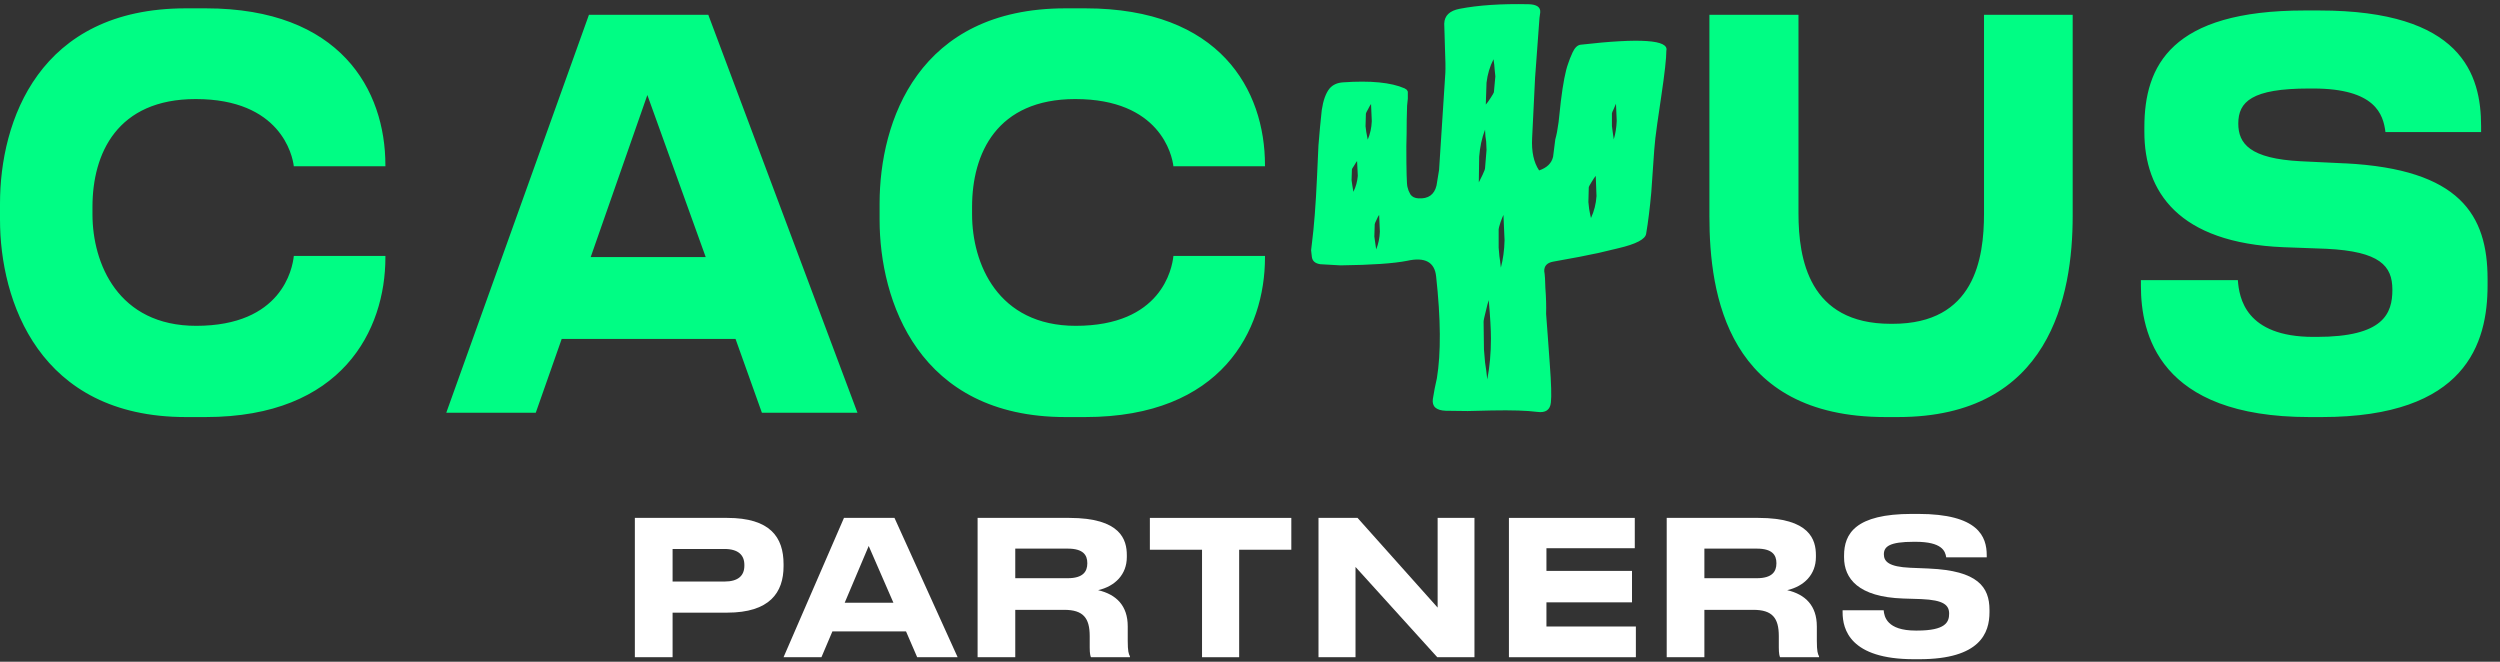 <svg width="170" height="45" viewBox="0 0 170 45" fill="none" xmlns="http://www.w3.org/2000/svg">
<rect x="0" y="0" width="170" height="45" fill="#333333" stroke="none"/>
<path d="M53.282 38.361C53.282 36.529 52.373 35.217 49.447 35.217H43.17V44.691H45.736V41.66H49.447C52.335 41.66 53.282 40.298 53.282 38.503V38.363V38.361ZM50.617 38.463C50.617 39.138 50.206 39.545 49.26 39.545H45.736V37.33H49.26C50.206 37.33 50.617 37.749 50.617 38.412V38.463Z" fill="white"/>
<path d="M57.39 35.217L53.281 44.691H55.858L56.604 42.934H61.609L62.368 44.691H65.119L60.825 35.217H57.389H57.39ZM57.44 40.985L59.072 37.127L60.752 40.985H57.44Z" fill="white"/>
<path d="M76.686 42.59C76.686 41.202 75.927 40.425 74.671 40.132C75.828 39.865 76.624 39.062 76.624 37.878V37.751C76.624 36.719 76.227 35.217 72.707 35.217H66.477V44.691H69.038V41.469H72.371C73.665 41.469 74.1 42.029 74.1 43.252V44.029C74.1 44.448 74.15 44.627 74.186 44.691H76.835V44.627C76.748 44.474 76.686 44.283 76.686 43.57V42.59ZM73.937 38.312C73.937 38.86 73.651 39.318 72.606 39.318H69.038V37.306H72.606C73.651 37.306 73.937 37.739 73.937 38.287V38.313V38.312Z" fill="white"/>
<path d="M78.191 37.382H81.738V44.691H84.263V37.382H87.81V35.217H78.191V37.382Z" fill="white"/>
<path d="M97.759 41.316L92.313 35.217H89.658V44.691H92.175V38.553L97.734 44.691H100.263V35.217H97.759V41.316Z" fill="white"/>
<path d="M105.158 40.959H110.976V38.821H105.158V37.279H111.165V35.217H102.607V44.691H111.239V42.602H105.158V40.959Z" fill="white"/>
<path d="M123.544 42.59C123.544 41.202 122.785 40.425 121.53 40.132C122.686 39.865 123.482 39.062 123.482 37.878V37.751C123.482 36.719 123.084 35.217 119.565 35.217H113.336V44.691H115.898V41.469H119.231C120.524 41.469 120.959 42.029 120.959 43.252V44.029C120.959 44.448 121.009 44.627 121.046 44.691H123.694V44.627C123.608 44.474 123.545 44.283 123.545 43.57V42.59H123.544ZM120.796 38.312C120.796 38.86 120.511 39.318 119.466 39.318H115.898V37.306H119.466C120.511 37.306 120.796 37.739 120.796 38.287V38.313V38.312Z" fill="white"/>
<path d="M131.182 38.66L129.898 38.608C128.439 38.543 128.103 38.183 128.103 37.693C128.103 37.164 128.488 36.842 130.135 36.842H130.26C132.055 36.842 132.28 37.474 132.343 37.9H135.098V37.758C135.098 36.495 134.536 34.946 130.434 34.946H130.009C126.169 34.946 125.396 36.288 125.396 37.784V37.9C125.396 39.344 126.369 40.595 129.411 40.699L130.646 40.738C132.18 40.803 132.541 41.15 132.541 41.731C132.541 42.312 132.292 42.879 130.359 42.879H130.272C128.301 42.879 128.128 41.925 128.09 41.5H125.297V41.641C125.297 42.789 125.795 44.826 130.148 44.826H130.509C134.662 44.826 135.285 43.034 135.285 41.628V41.474C135.285 39.914 134.487 38.805 131.182 38.662V38.66Z" fill="white"/>
<path d="M13.985 0.567C23.151 0.568 26.207 6.118 26.207 11.233V11.307H19.979C19.891 10.546 19.068 6.736 13.31 6.736C7.963 6.736 6.288 10.437 6.288 14.066V14.573C6.288 17.912 8.023 22.156 13.34 22.156C19.156 22.156 19.891 18.276 19.979 17.403H26.207V17.511C26.207 22.445 23.269 28.359 13.985 28.36H12.633C2.644 28.359 0 20.449 0 14.935V13.846C0 8.223 2.645 0.568 12.633 0.567H13.985ZM73.798 0.567C82.964 0.568 86.019 6.118 86.019 11.233V11.307H79.792C79.704 10.546 78.88 6.736 73.122 6.736C67.776 6.737 66.101 10.437 66.101 14.066V14.573C66.101 17.912 67.835 22.156 73.152 22.156C78.969 22.156 79.704 18.275 79.792 17.403H86.019V17.511C86.019 22.445 83.082 28.359 73.798 28.36H72.446C62.457 28.36 59.812 20.449 59.812 14.935V13.846C59.812 8.223 62.458 0.567 72.446 0.567H73.798ZM122.297 14.519C122.297 17.598 123.003 22.018 128.562 22.019H128.709C134.267 22.018 134.913 17.598 134.913 14.519V1.006H140.942V14.701C140.942 20.1 139.413 28.359 129.062 28.36H128.208C117.475 28.359 116.239 20.062 116.239 14.701V1.006H122.297V14.519ZM157.707 0.713C167.389 0.713 168.715 5.045 168.715 8.582V8.979H162.21C162.063 7.787 161.533 6.019 157.296 6.019H157.001C153.117 6.019 152.204 6.922 152.204 8.401C152.204 9.773 152.998 10.785 156.442 10.965L159.474 11.11V11.107C167.273 11.505 169.155 14.609 169.155 18.976V19.408C169.155 23.343 167.685 28.359 157.885 28.36H157.031C146.76 28.36 145.582 22.657 145.582 19.444V19.047H152.174C152.263 20.238 152.674 22.909 157.324 22.909H157.53C162.093 22.909 162.682 21.32 162.682 19.696C162.682 18.073 161.828 17.098 158.207 16.918L155.294 16.811C148.113 16.523 145.817 13.021 145.817 8.979V8.654C145.817 4.468 147.641 0.713 156.707 0.713H157.707ZM58.308 28.067H51.809L50.016 23.047H38.196L36.432 28.067H30.346L40.048 1.006H48.164L58.308 28.067ZM103.935 0.287C104.501 0.3 104.769 0.488 104.735 0.85L104.685 1.218L104.385 5.289L104.185 9.379C104.135 10.309 104.293 11.046 104.66 11.589C105.193 11.408 105.51 11.098 105.61 10.658L105.686 10.058L105.76 9.477C105.843 9.192 105.919 8.798 105.985 8.294L106.136 6.898C106.286 5.67 106.452 4.811 106.636 4.319L106.761 3.971L106.936 3.564C107.086 3.241 107.269 3.066 107.485 3.04C111.553 2.575 113.496 2.711 113.312 3.447C113.312 3.964 113.196 5.005 112.963 6.568L112.688 8.448C112.587 9.146 112.521 9.735 112.487 10.213L112.388 11.628L112.287 13.082C112.187 14.18 112.071 15.117 111.938 15.893C111.887 16.267 111.253 16.598 110.036 16.882L108.736 17.192L107.411 17.463L105.61 17.793C105.194 17.871 104.993 18.09 105.01 18.452C105.026 18.517 105.043 18.672 105.06 18.917L105.085 19.576C105.135 20.235 105.151 20.823 105.135 21.34L105.26 23.008L105.385 24.752C105.485 26.083 105.51 26.956 105.46 27.369C105.41 27.873 105.102 28.086 104.535 28.009C103.835 27.918 102.801 27.886 101.434 27.912L99.809 27.951L98.308 27.932C97.658 27.906 97.366 27.641 97.433 27.137L97.558 26.42L97.708 25.722C97.991 24.003 97.974 21.696 97.657 18.801C97.557 17.819 96.899 17.463 95.682 17.735C94.781 17.915 93.272 18.019 91.155 18.045L89.78 17.967C89.43 17.915 89.238 17.747 89.205 17.463L89.155 17.018L89.205 16.591C89.355 15.428 89.472 13.916 89.556 12.055L89.655 9.883C89.722 9.043 89.796 8.242 89.88 7.48C89.98 6.821 90.155 6.336 90.405 6.025C90.622 5.767 90.931 5.625 91.331 5.599C93.198 5.47 94.59 5.605 95.507 6.006L95.632 6.084L95.657 6.103L95.707 6.181L95.732 6.238V6.704L95.682 7.189C95.682 7.305 95.674 7.635 95.657 8.178C95.657 8.759 95.648 9.354 95.632 9.961C95.632 11.628 95.657 12.546 95.707 12.714L95.782 12.966L95.907 13.218C96.024 13.386 96.207 13.476 96.457 13.489C97.124 13.528 97.533 13.237 97.683 12.616L97.857 11.551L98.283 4.959C98.3 4.623 98.291 4.067 98.258 3.292L98.232 2.4L98.208 1.606C98.225 1.063 98.575 0.727 99.258 0.598C100.525 0.352 102.084 0.248 103.935 0.287ZM101.233 20.41C101.183 20.552 101.117 20.805 101.034 21.166C100.934 21.553 100.884 21.792 100.884 21.883L100.909 23.764L100.983 24.636L101.059 25.159L101.134 25.799C101.3 24.946 101.384 24.022 101.384 23.027C101.384 22.394 101.333 21.522 101.233 20.41ZM102.234 14.613C102.184 14.717 102.117 14.885 102.034 15.117C101.951 15.376 101.909 15.531 101.909 15.583V16.843L101.959 17.425L102.009 17.773L102.059 18.2C102.209 17.632 102.293 17.011 102.31 16.339L102.234 14.613ZM40.167 17.482H47.989L44.02 6.461L40.167 17.482ZM93.781 14.613C93.731 14.678 93.673 14.788 93.606 14.944C93.523 15.111 93.482 15.214 93.481 15.253L93.456 16.087L93.507 16.455L93.581 16.959C93.731 16.584 93.814 16.183 93.831 15.757L93.781 14.613ZM108.511 11.958C108.444 12.036 108.353 12.171 108.236 12.364C108.103 12.571 108.036 12.7 108.036 12.752L108.011 13.741L108.061 14.206L108.111 14.478L108.186 14.826C108.402 14.361 108.528 13.864 108.562 13.334L108.511 11.958ZM92.281 10.949C92.231 11.014 92.164 11.118 92.081 11.26C91.981 11.402 91.931 11.493 91.931 11.531L91.906 12.248L91.956 12.598L92.031 13.043C92.198 12.707 92.298 12.345 92.331 11.958L92.281 10.949ZM100.983 8.817C100.767 9.386 100.634 10 100.584 10.658L100.559 12.403C100.609 12.3 100.692 12.132 100.809 11.899C100.925 11.655 100.983 11.5 100.983 11.435L101.084 10.194L101.059 9.612L101.009 9.263L100.983 8.817ZM93.231 7.072C93.181 7.137 93.115 7.253 93.031 7.421C92.931 7.589 92.881 7.693 92.881 7.732L92.856 8.584L92.906 8.972L93.006 9.495C93.172 9.108 93.265 8.688 93.281 8.235L93.231 7.072ZM109.887 7.053C109.853 7.117 109.803 7.234 109.736 7.401C109.653 7.569 109.611 7.673 109.611 7.712V8.566L109.661 8.953L109.736 9.477C109.853 9.089 109.92 8.668 109.937 8.216L109.887 7.053ZM101.559 4.028C101.309 4.519 101.151 5.05 101.084 5.618L101.034 7.111C101.118 7.021 101.225 6.872 101.358 6.665C101.492 6.458 101.567 6.329 101.584 6.277L101.684 5.191L101.634 4.707L101.609 4.398L101.559 4.028Z" fill="#00FD84"/>
</svg>
